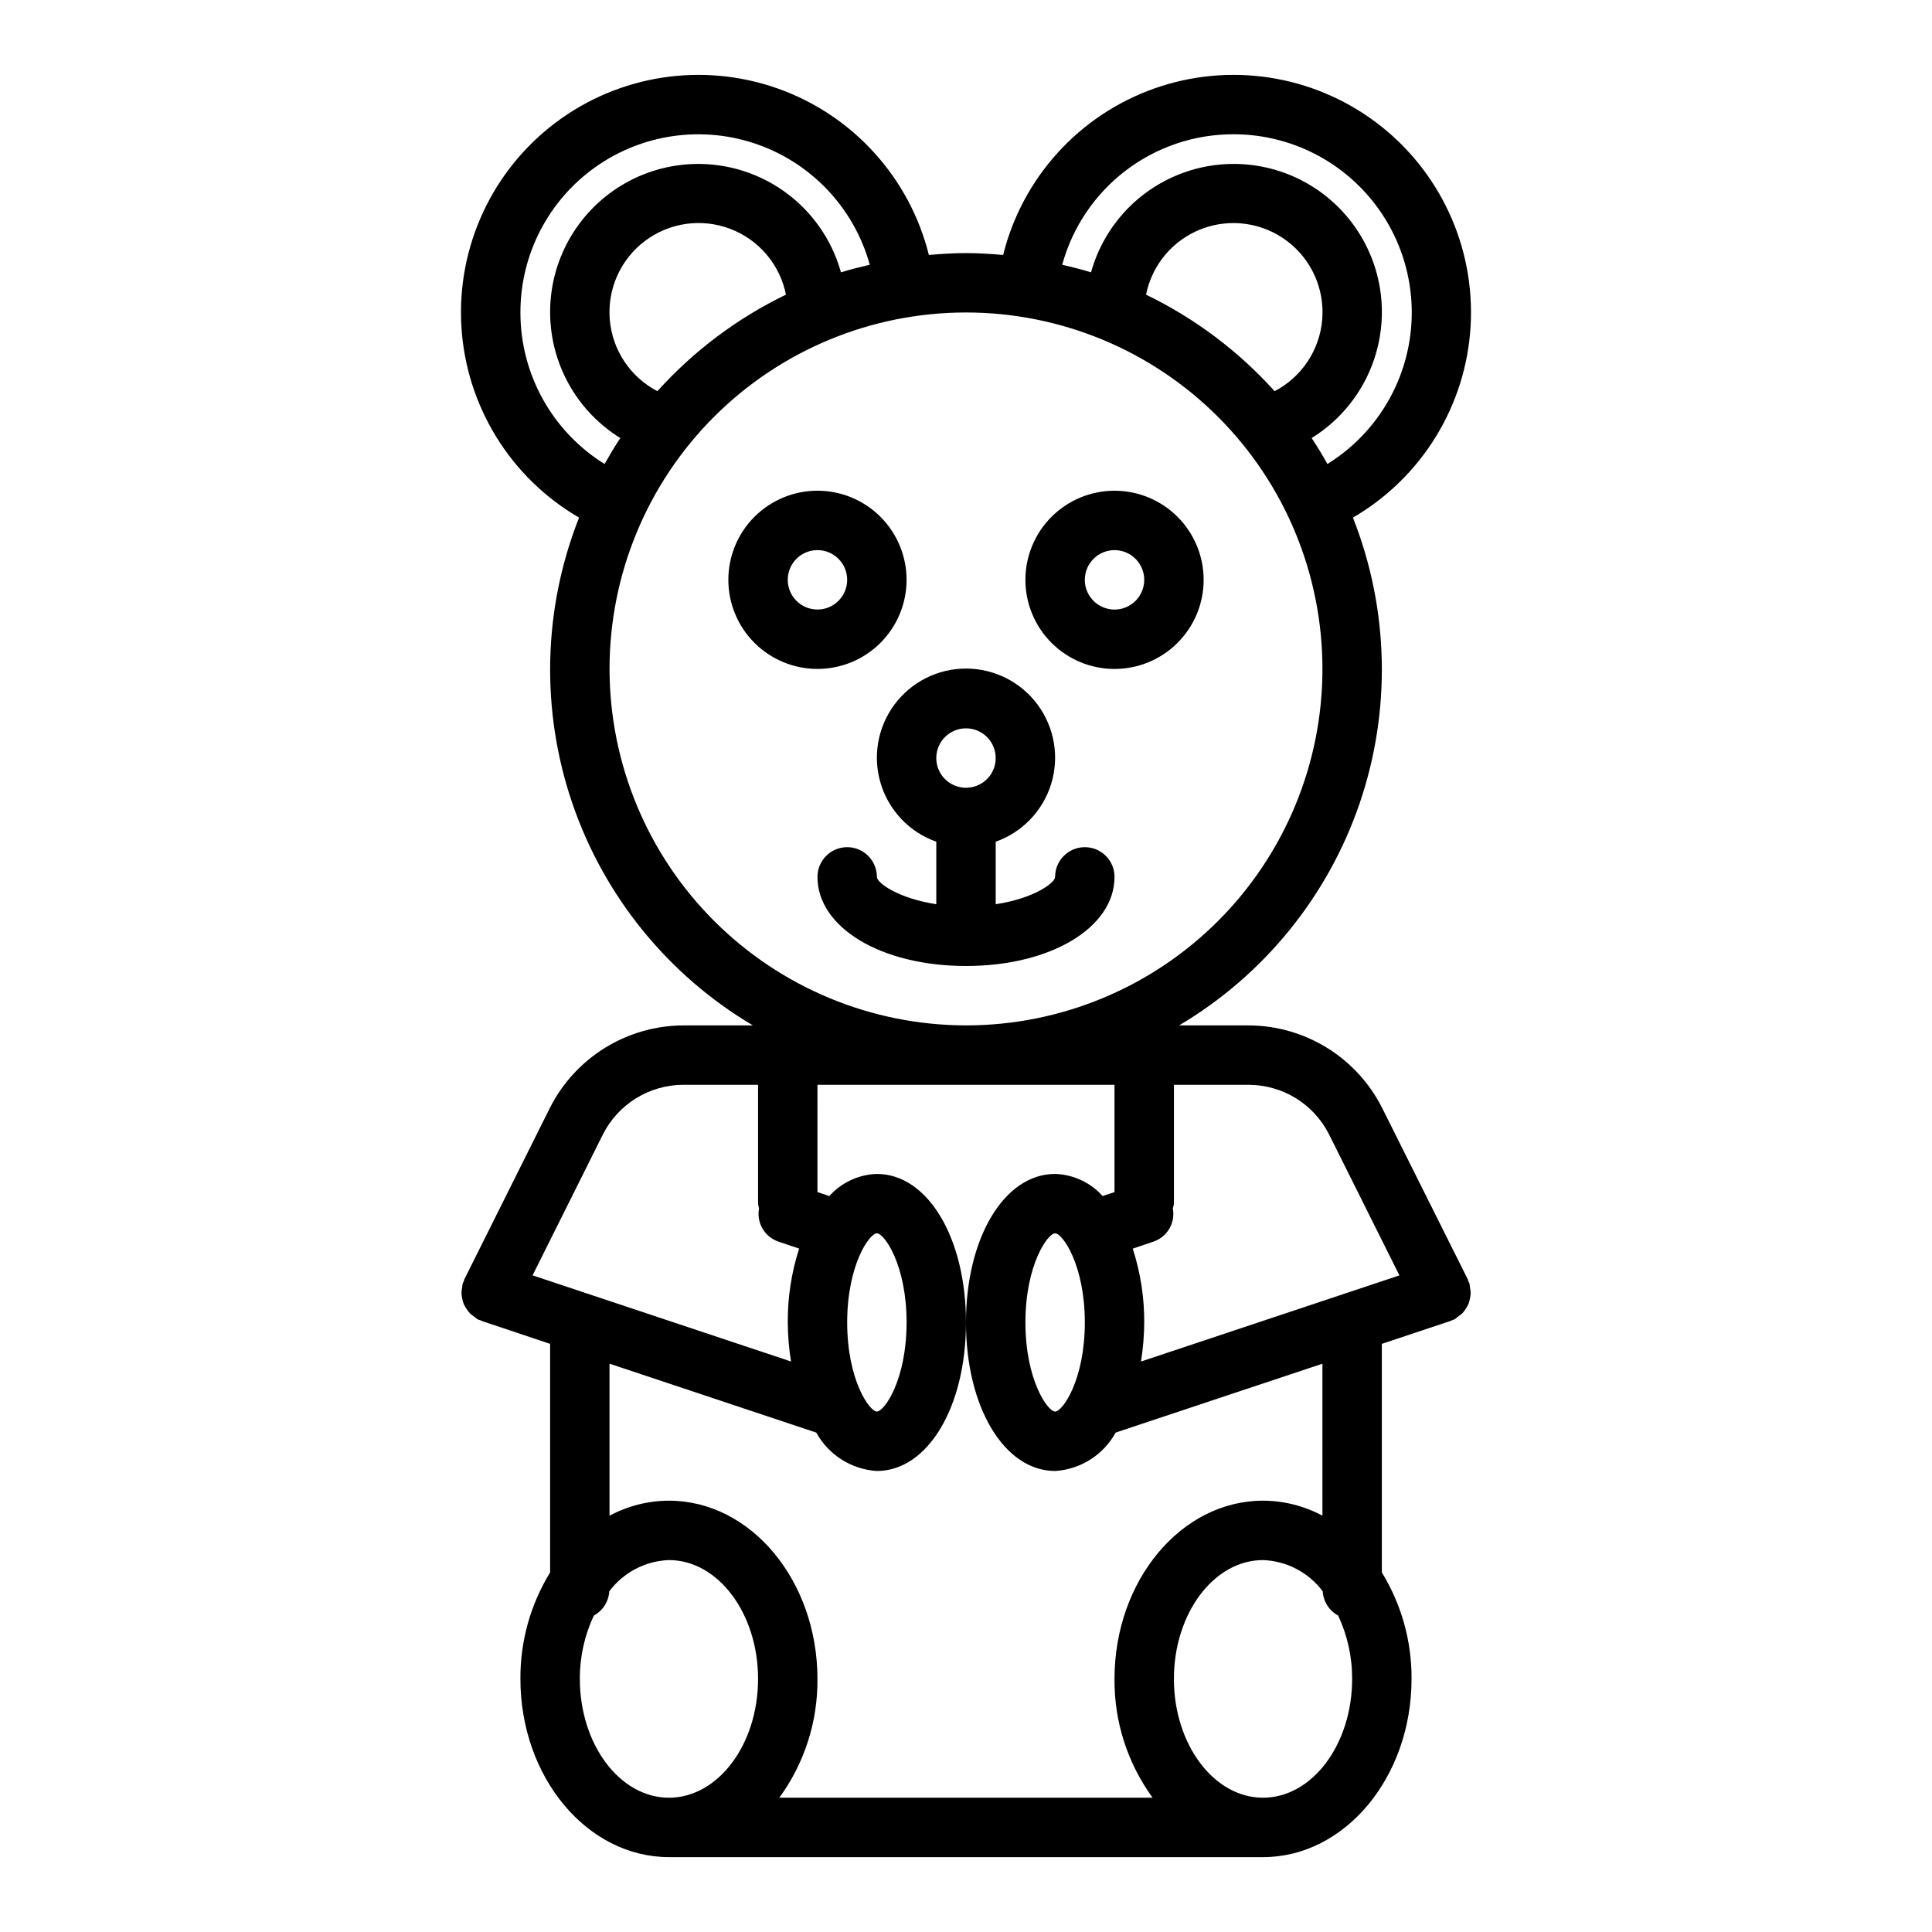 <?xml version="1.0" encoding="UTF-8"?>
<!-- Uploaded to: ICON Repo, www.iconrepo.com, Generator: ICON Repo Mixer Tools -->
<svg fill="#000000" width="800px" height="800px" version="1.1" viewBox="144 144 512 512" xmlns="http://www.w3.org/2000/svg">
 <g>
  <path d="m384.25 297.66c0-6.266-2.488-12.273-6.918-16.699-4.426-4.43-10.434-6.918-16.699-6.918-6.262 0-12.27 2.488-16.699 6.918-4.426 4.426-6.914 10.434-6.914 16.699 0 6.262 2.488 12.27 6.914 16.695 4.43 4.43 10.438 6.918 16.699 6.918 6.266 0 12.273-2.488 16.699-6.918 4.43-4.426 6.918-10.434 6.918-16.695zm-31.488 0c0-3.188 1.918-6.055 4.859-7.273s6.328-0.547 8.578 1.707c2.254 2.25 2.926 5.637 1.707 8.578-1.219 2.941-4.086 4.859-7.273 4.859-4.348 0-7.871-3.523-7.871-7.871z"/>
  <path d="m439.36 321.28c6.262 0 12.27-2.488 16.699-6.918 4.43-4.426 6.918-10.434 6.918-16.695 0-6.266-2.488-12.273-6.918-16.699-4.43-4.43-10.438-6.918-16.699-6.918-6.266 0-12.27 2.488-16.699 6.918-4.43 4.426-6.918 10.434-6.918 16.699 0 6.262 2.488 12.27 6.918 16.695 4.43 4.43 10.434 6.918 16.699 6.918zm0-31.488c3.184 0 6.055 1.918 7.273 4.859 1.219 2.941 0.543 6.328-1.707 8.582-2.254 2.25-5.637 2.922-8.578 1.703s-4.859-4.086-4.859-7.269c0-4.348 3.523-7.875 7.871-7.875z"/>
  <path d="m439.36 376.38c0-4.348-3.523-7.871-7.871-7.871-4.348 0-7.875 3.523-7.875 7.871 0 1.574-5.574 5.715-15.742 7.25v-16.57c7.059-2.496 12.516-8.191 14.711-15.355 2.191-7.16 0.855-14.934-3.598-20.953-4.453-6.023-11.496-9.574-18.984-9.574s-14.535 3.551-18.988 9.574c-4.453 6.019-5.785 13.793-3.594 20.953 2.191 7.164 7.648 12.859 14.707 15.355v16.57c-10.172-1.574-15.742-5.66-15.742-7.25 0-4.348-3.523-7.871-7.871-7.871-4.348 0-7.875 3.523-7.875 7.871 0 13.461 16.918 23.617 39.359 23.617 22.445 0 39.363-10.156 39.363-23.617zm-39.359-39.359c3.184 0 6.055 1.918 7.269 4.859 1.219 2.941 0.547 6.328-1.703 8.578-2.254 2.25-5.641 2.926-8.582 1.707s-4.859-4.09-4.859-7.273c0-4.348 3.527-7.871 7.875-7.871z"/>
  <path d="m533.54 485.08c-0.023-0.328-0.062-0.652-0.125-0.977-0.055-0.18-0.195-0.309-0.27-0.48-0.07-0.172-0.062-0.379-0.148-0.551l-22.789-45.602c-3.309-6.5-8.34-11.965-14.547-15.797-6.207-3.832-13.348-5.883-20.641-5.93h-18.547c22.426-13.289 39.383-34.137 47.824-58.797 8.445-24.664 7.82-51.531-1.758-75.773 18.238-10.609 29.949-29.648 31.184-50.711 1.238-21.062-8.164-41.344-25.035-54.012s-38.969-16.039-58.852-8.977c-19.879 7.062-34.898 23.621-39.996 44.094-3.246-0.285-6.519-0.496-9.84-0.496s-6.598 0.211-9.84 0.496c-5.102-20.473-20.117-37.031-40-44.094-19.883-7.062-41.98-3.691-58.852 8.977s-26.273 32.949-25.035 54.012c1.238 21.062 12.945 40.102 31.184 50.711-9.578 24.242-10.203 51.109-1.758 75.773 8.441 24.66 25.398 45.508 47.824 58.797h-18.547c-7.293 0.051-14.434 2.106-20.641 5.941-6.207 3.836-11.238 9.305-14.547 15.809l-22.75 45.578c-0.086 0.18-0.07 0.371-0.141 0.543-0.07 0.172-0.211 0.301-0.277 0.488-0.062 0.328-0.105 0.656-0.125 0.984-0.117 0.52-0.184 1.047-0.195 1.574 0.016 0.488 0.082 0.977 0.195 1.449 0.086 0.5 0.223 0.984 0.402 1.457 0.43 0.895 0.98 1.727 1.637 2.473 0.383 0.363 0.805 0.691 1.254 0.977 0.246 0.223 0.508 0.426 0.785 0.613 0.242 0.117 0.504 0.172 0.789 0.27 0.094 0 0.164 0.117 0.27 0.156l18.156 6.082v60.57c-5.207 8.488-7.934 18.262-7.871 28.219 0 26.047 17.656 47.23 39.359 47.23l157.44 0.004c21.703 0 39.359-21.184 39.359-47.23v-0.004c0.062-9.957-2.664-19.73-7.871-28.219v-60.57l18.23-6.078c0.102 0 0.164-0.109 0.262-0.148 0.266-0.074 0.531-0.168 0.785-0.273 0.676-0.527 1.352-1.055 2.031-1.574 0.344-0.371 0.652-0.773 0.922-1.207 0.281-0.395 0.52-0.82 0.715-1.266 0.184-0.48 0.324-0.973 0.41-1.48 0.109-0.469 0.172-0.945 0.191-1.426-0.016-0.539-0.09-1.078-0.215-1.605zm-37.398-40.598 18.719 37.512-68.488 22.828v0.004c0.551-3.43 0.84-6.891 0.859-10.363 0.035-6.641-0.996-13.242-3.047-19.559l5.512-1.867c3.652-1.246 5.832-4.984 5.117-8.777 0.137-0.418 0.234-0.848 0.289-1.281v-31.488h19.918c4.371 0.023 8.656 1.25 12.379 3.539 3.723 2.293 6.746 5.562 8.742 9.457zm-64.652 49.98c0 15.242-5.91 23.617-7.871 23.617-1.961 0-7.871-8.375-7.871-23.617 0-15.242 5.91-23.617 7.871-23.617 1.957 0.004 7.871 8.379 7.871 23.617zm50.293-246.8v0.004c-9.594-10.652-21.164-19.34-34.07-25.578 1.594-7.953 7.16-14.531 14.738-17.422s16.113-1.691 22.598 3.18c6.488 4.871 10.02 12.73 9.355 20.816-0.66 8.082-5.43 15.262-12.621 19.012zm-10.934-68.082c13.793-0.016 26.906 6.004 35.891 16.473s12.945 24.34 10.836 37.977c-2.109 13.633-10.07 25.664-21.797 32.93-1.324-2.363-2.684-4.644-4.18-6.871 11.035-6.824 17.984-18.656 18.57-31.617 0.59-12.957-5.266-25.371-15.637-33.164-10.375-7.789-23.926-9.953-36.207-5.781-12.285 4.172-21.715 14.145-25.191 26.645-2.496-0.789-5.07-1.402-7.637-2.016 2.723-9.938 8.637-18.707 16.832-24.953 8.191-6.246 18.215-9.629 28.52-9.621zm-188.93 47.23c-0.023-15.344 7.422-29.742 19.957-38.59 12.539-8.848 28.598-11.043 43.047-5.883 14.453 5.164 25.484 17.035 29.578 31.824-2.566 0.613-5.141 1.227-7.637 2.016-3.477-12.5-12.906-22.473-25.188-26.645-12.285-4.172-25.836-2.008-36.207 5.781-10.375 7.793-16.227 20.207-15.641 33.164 0.586 12.961 7.539 24.793 18.57 31.617-1.496 2.227-2.859 4.543-4.18 6.871-13.879-8.625-22.312-23.812-22.301-40.156zm36.297 20.852v0.004c-7.195-3.75-11.961-10.93-12.621-19.016-0.664-8.086 2.871-15.945 9.355-20.816 6.488-4.871 15.023-6.07 22.602-3.176 7.582 2.894 13.145 9.477 14.734 17.43-12.906 6.238-24.477 14.926-34.07 25.578zm-12.68 73.613c0-25.051 9.953-49.078 27.668-66.797 17.715-17.715 41.742-27.668 66.797-27.668 25.051 0 49.078 9.953 66.793 27.668 17.719 17.719 27.668 41.746 27.668 66.797 0 25.055-9.949 49.082-27.668 66.797-17.715 17.715-41.742 27.668-66.793 27.668-25.047-0.027-49.059-9.988-66.77-27.699-17.707-17.707-27.668-41.719-27.695-66.766zm62.977 173.18c0-15.242 5.91-23.617 7.871-23.617 1.961 0 7.871 8.375 7.871 23.617 0 15.242-5.91 23.617-7.871 23.617-1.961 0-7.871-8.375-7.871-23.617zm-64.691-49.91-0.004 0.004c1.992-3.91 5.019-7.195 8.75-9.5 3.731-2.305 8.027-3.539 12.41-3.566h19.918v31.488c0.047 0.434 0.133 0.863 0.258 1.281-0.715 3.793 1.465 7.531 5.117 8.777l5.512 1.867c-2.039 6.316-3.059 12.922-3.016 19.559 0.023 3.469 0.309 6.93 0.859 10.355l-68.488-22.828zm-6.156 144.38c-0.027-5.805 1.242-11.543 3.715-16.797 2.379-1.281 3.926-3.707 4.078-6.41 3.75-5.012 9.566-8.055 15.82-8.281 13.02 0 23.617 14.121 23.617 31.488 0 17.367-10.598 31.488-23.617 31.488-13.02 0-23.613-14.121-23.613-31.488zm181.05 31.488c-13.02 0-23.617-14.121-23.617-31.488 0-17.367 10.598-31.488 23.617-31.488 6.254 0.227 12.074 3.269 15.824 8.281 0.148 2.703 1.695 5.129 4.078 6.41 2.469 5.254 3.738 10.992 3.715 16.797 0 17.367-10.598 31.488-23.617 31.488zm15.742-74.746v0.004c-4.844-2.594-10.25-3.957-15.742-3.977-21.703 0-39.359 21.184-39.359 47.23-0.105 11.312 3.441 22.352 10.105 31.488h-98.934c6.668-9.137 10.211-20.176 10.105-31.488 0-26.047-17.656-47.23-39.359-47.23-5.492 0.02-10.898 1.383-15.742 3.977v-40.281l54.797 18.262c3.25 5.918 9.309 9.758 16.051 10.172 13.461 0 23.617-16.918 23.617-39.359s-10.156-39.359-23.617-39.359v-0.004c-4.82 0.152-9.371 2.269-12.594 5.859l-3.148-1.047-0.004-28.426h78.723v28.426l-3.148 1.047c-3.227-3.59-7.773-5.707-12.598-5.859-13.461 0-23.617 16.918-23.617 39.359 0 22.441 10.156 39.359 23.617 39.359v0.004c6.742-0.414 12.801-4.254 16.051-10.172l54.797-18.262z"/>
 </g>
</svg>